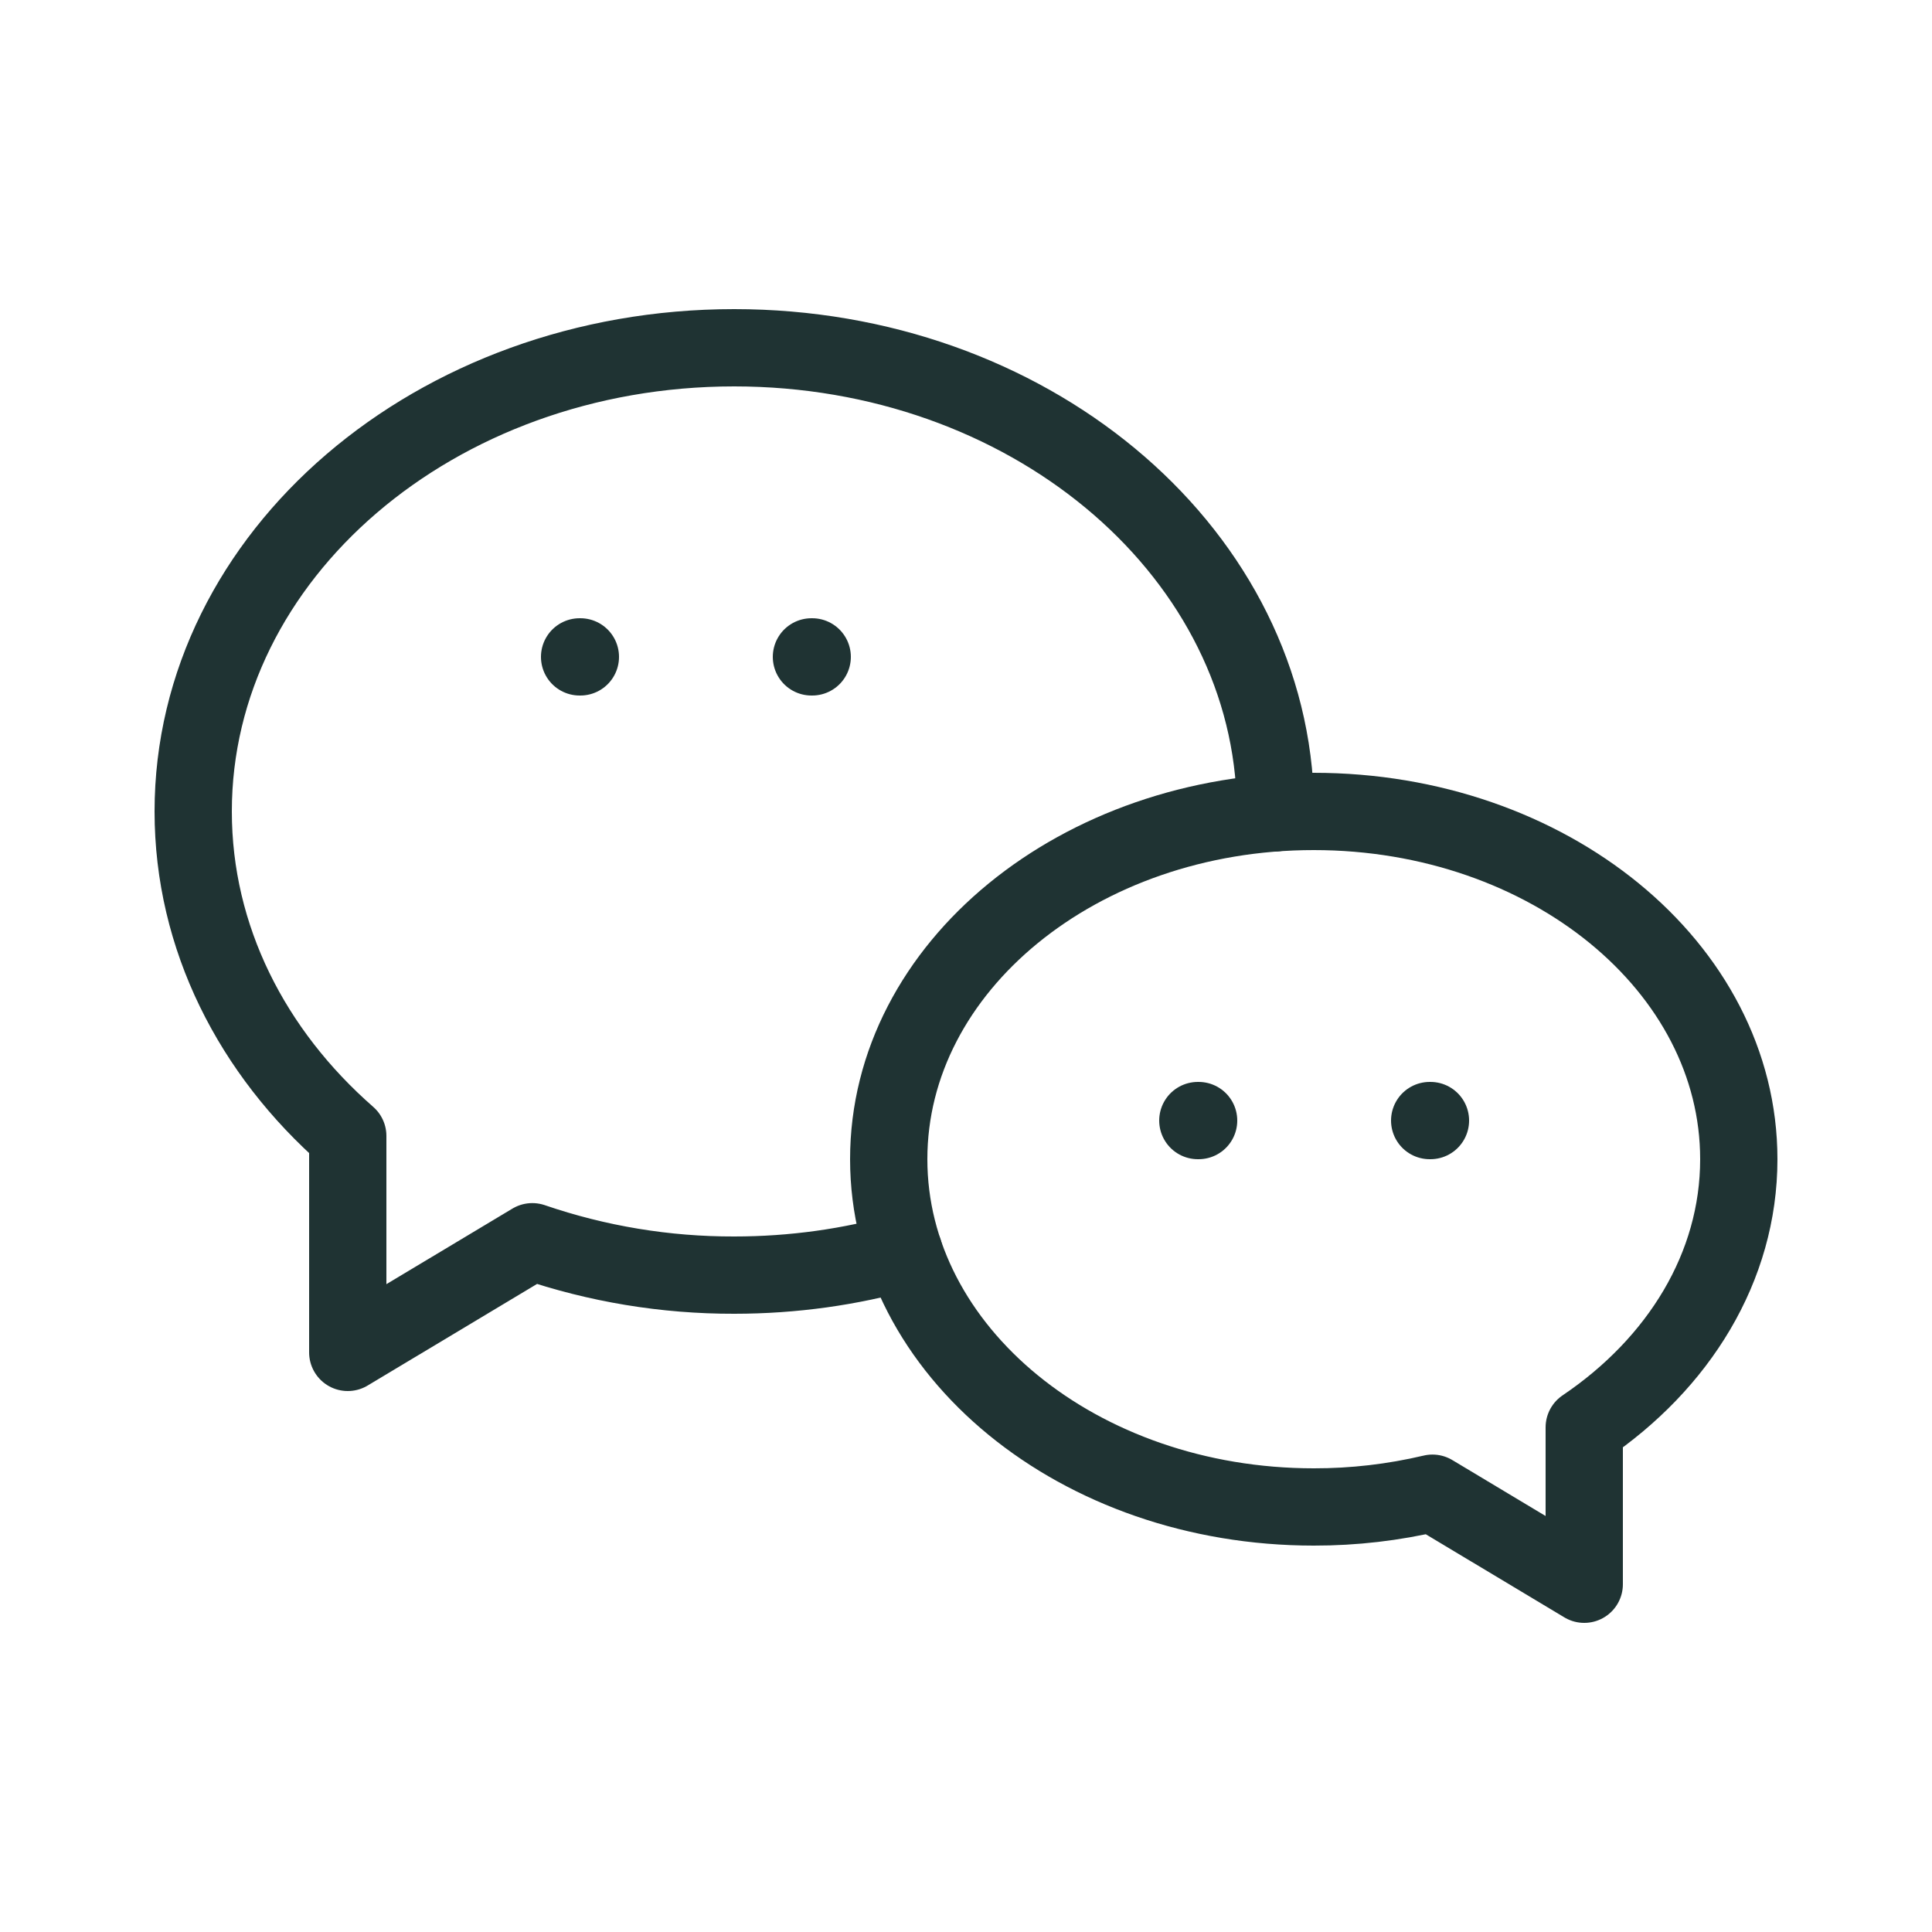 <svg width="25" height="25" viewBox="0 0 25 25" fill="none" xmlns="http://www.w3.org/2000/svg">
<g clip-path="url(#clip0_2179_17101)">
<path d="M17 10.5C20.038 10.5 22.5 12.515 22.5 15C22.5 16.397 21.722 17.645 20.5 18.47V20.5L18.536 19.322C18.033 19.441 17.517 19.501 17 19.5C13.962 19.5 11.5 17.485 11.5 15C11.5 12.515 13.962 10.5 17 10.5Z" stroke="#1F3333" stroke-linecap="round" stroke-linejoin="round"/>
<path d="M11.697 16.198C11.007 16.394 10.267 16.5 9.5 16.5C8.611 16.502 7.729 16.356 6.888 16.068L4.5 17.5V14.699C3.263 13.617 2.5 12.135 2.5 10.5C2.5 7.186 5.634 4.5 9.5 4.5C13.282 4.5 16.363 7.07 16.5 10.285V10.518" stroke="#1F3333" stroke-linecap="round" stroke-linejoin="round"/>
<path d="M10.5 8.5H10.51" stroke="#1F3333" stroke-linecap="round" stroke-linejoin="round"/>
<path d="M7.5 8.5H7.51" stroke="#1F3333" stroke-linecap="round" stroke-linejoin="round"/>
<path d="M15.5 14.5H15.51" stroke="#1F3333" stroke-linecap="round" stroke-linejoin="round"/>
<path d="M18.5 14.5H18.51" stroke="#1F3333" stroke-linecap="round" stroke-linejoin="round"/>
</g>
<defs>
<clipPath id="clip0_2179_17101">
<rect width="24" height="24" fill="white" transform="translate(0.5 0.5)"/>
</clipPath>
</defs>
</svg>
